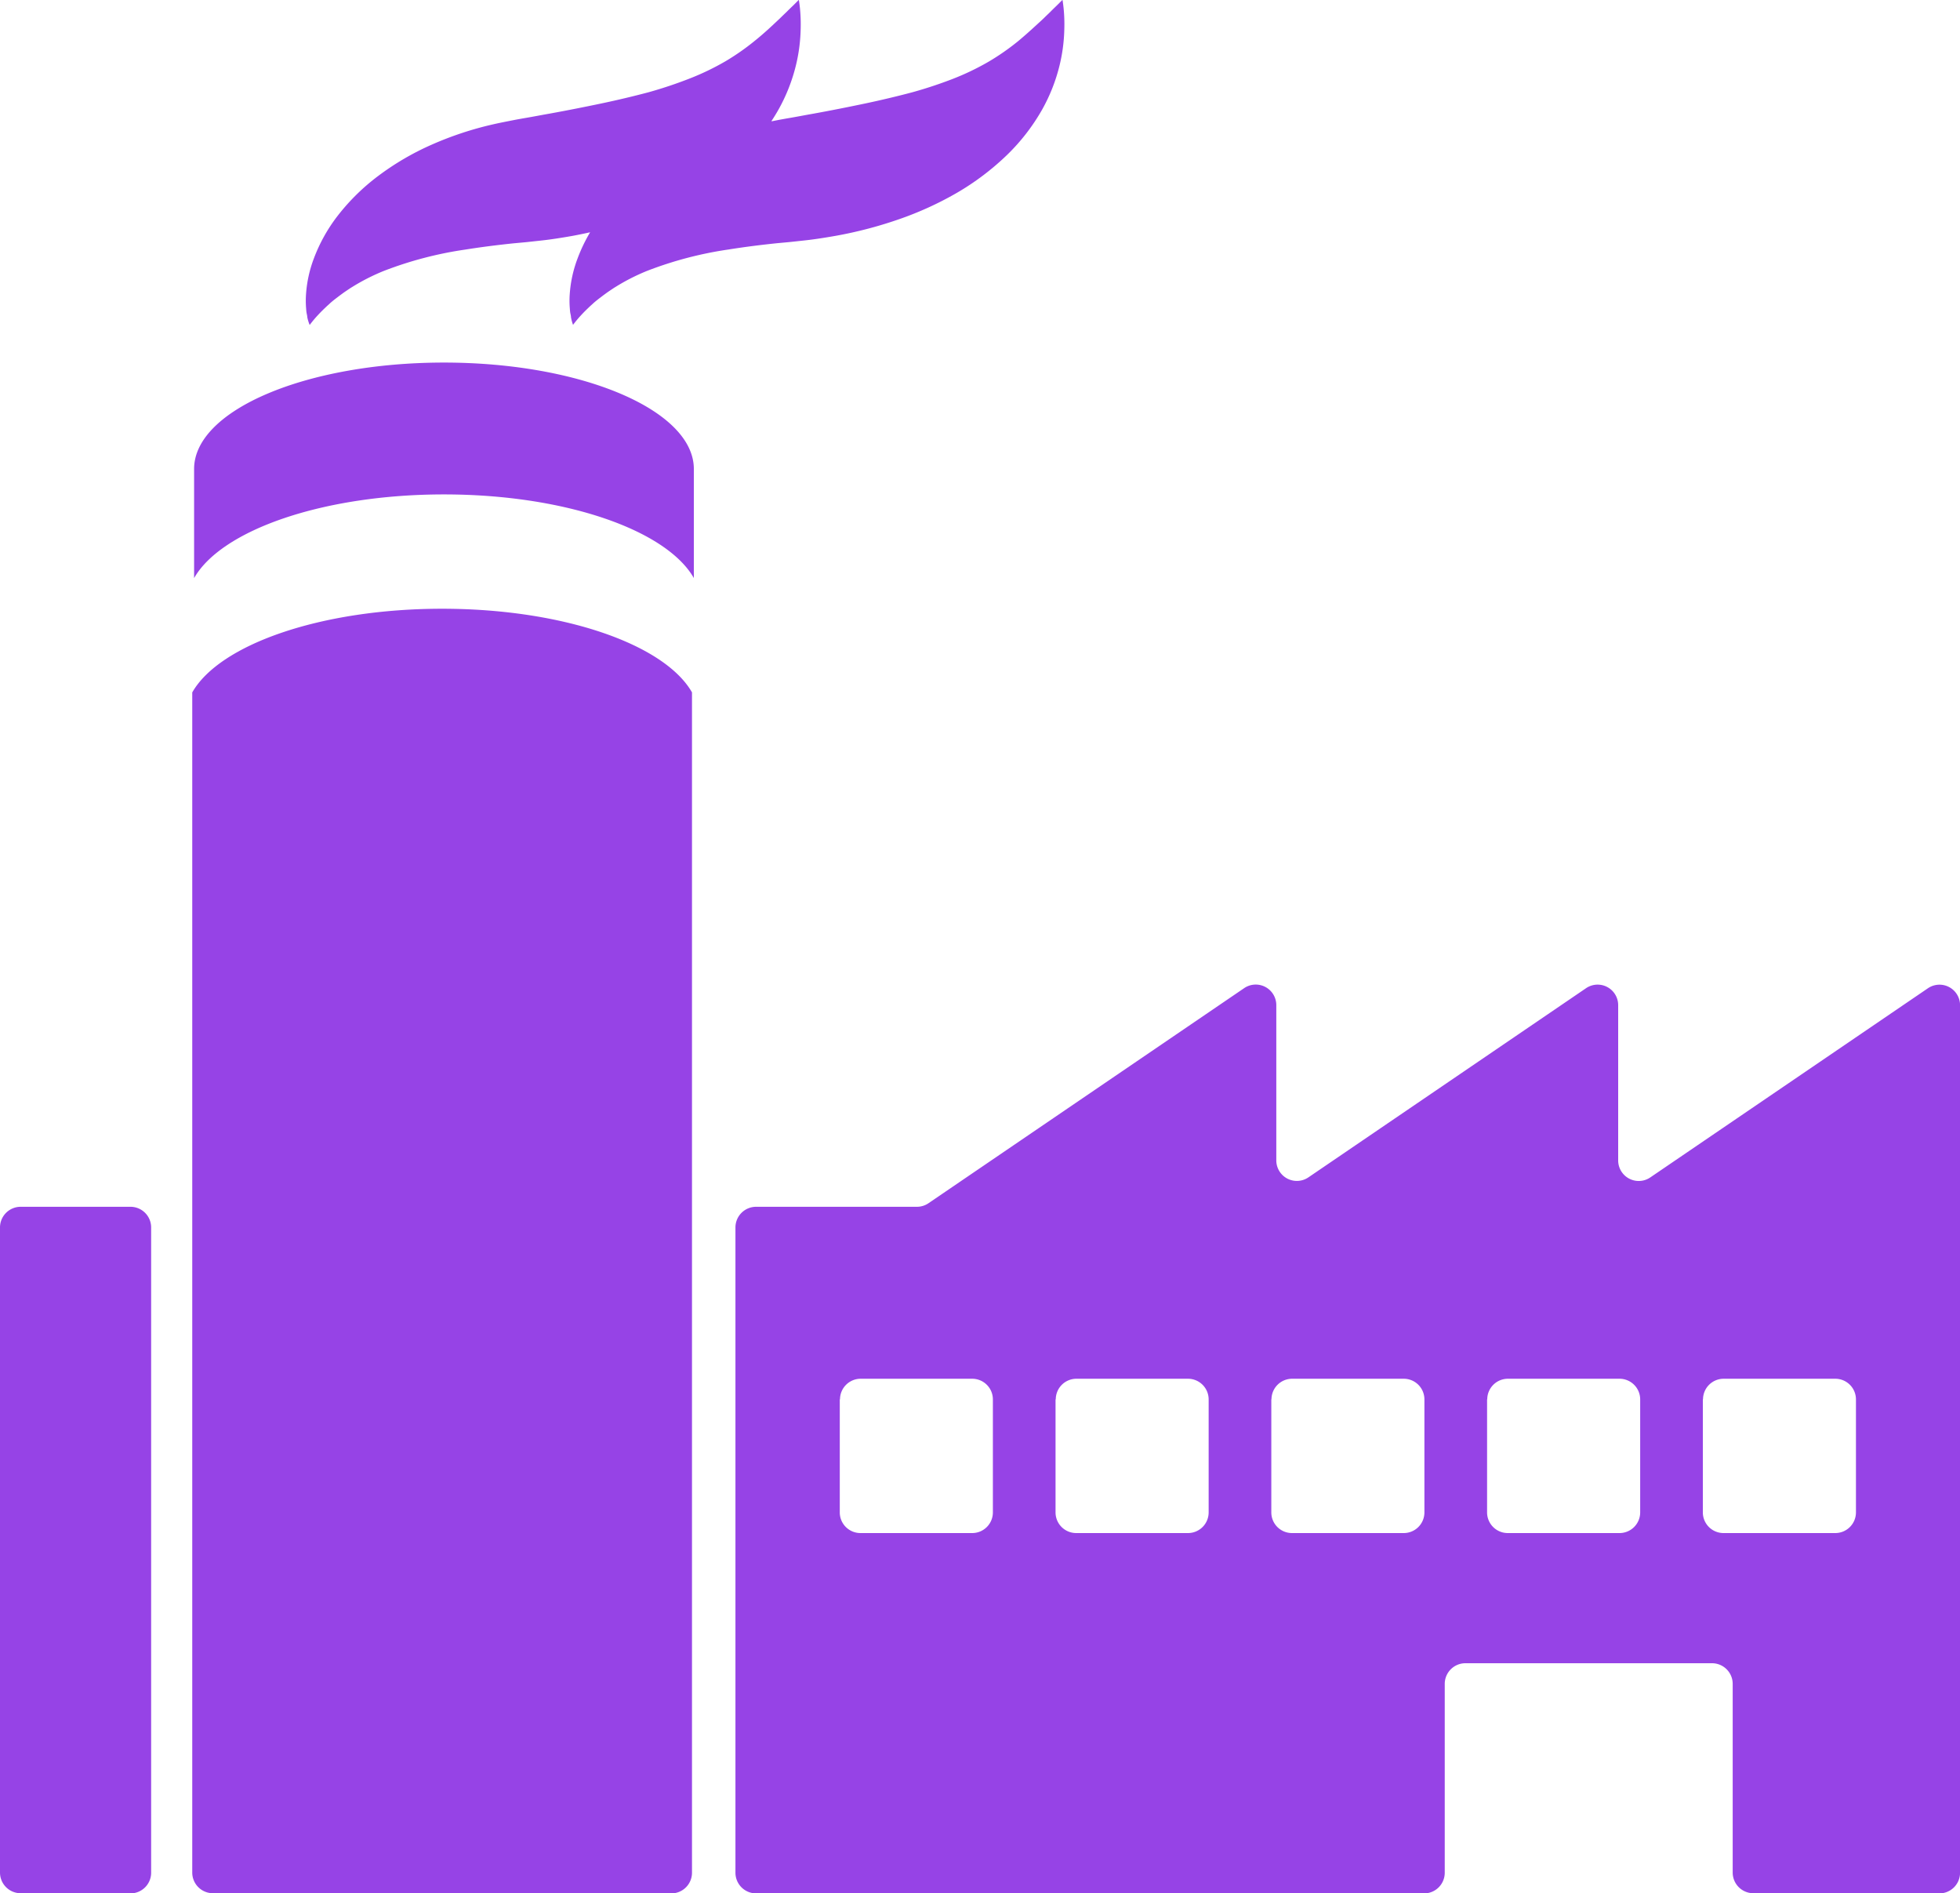<svg xmlns="http://www.w3.org/2000/svg" width="35" height="33.803" viewBox="0 0 35 33.803">
  <g id="industrial-architecture-buildings" transform="translate(-14 -38.814)">
    <g id="Group_19688" data-name="Group 19688" transform="translate(14 38.814)">
      <path id="Union_4" data-name="Union 4" d="M31.308,33.8a.369.369,0,0,1-.367-.37V30.064a.369.369,0,0,0-.367-.37H26.166a.369.369,0,0,0-.367.37v3.369a.369.369,0,0,1-.367.37H13.5a.369.369,0,0,1-.367-.37V21.915a.369.369,0,0,1,.367-.37h2.873a.365.365,0,0,0,.206-.063l5.639-3.841a.367.367,0,0,1,.573.307v2.765a.367.367,0,0,0,.573.307l4.959-3.378a.367.367,0,0,1,.573.307v2.765a.367.367,0,0,0,.573.307l4.959-3.378a.367.367,0,0,1,.573.307V33.433a.369.369,0,0,1-.367.37Zm-.9-8.819V27a.369.369,0,0,0,.367.37h2a.369.369,0,0,0,.367-.37V24.985a.369.369,0,0,0-.367-.37h-2A.369.369,0,0,0,30.411,24.985Zm-3.853,0V27a.369.369,0,0,0,.367.37h2a.369.369,0,0,0,.367-.37V24.985a.369.369,0,0,0-.367-.37h-2A.369.369,0,0,0,26.558,24.985Zm-3.853,0V27a.369.369,0,0,0,.367.37h2a.369.369,0,0,0,.367-.37V24.985a.369.369,0,0,0-.367-.37h-2A.369.369,0,0,0,22.705,24.985Zm-3.853,0V27a.369.369,0,0,0,.367.37h2a.369.369,0,0,0,.367-.37h0V24.985a.369.369,0,0,0-.367-.37h-2A.369.369,0,0,0,18.853,24.985Zm-3.853,0V27a.369.369,0,0,0,.367.37h2a.369.369,0,0,0,.367-.37h0V24.985a.369.369,0,0,0-.367-.37h-2A.369.369,0,0,0,15,24.985ZM3.8,33.8a.369.369,0,0,1-.367-.37V12.362c.488-.857,2.3-1.494,4.462-1.494s3.972.636,4.462,1.493V33.433a.369.369,0,0,1-.367.37Zm-3.434,0A.369.369,0,0,1,0,33.433V21.915a.369.369,0,0,1,.367-.37H2.332a.369.369,0,0,1,.367.37V33.433a.369.369,0,0,1-.367.37Zm3.1-25.427c0-1.05,2-1.9,4.462-1.9s4.462.851,4.462,1.9v1.947c-.489-.857-2.3-1.493-4.462-1.493s-3.974.637-4.462,1.494ZM5.487,5.661c0-.023-.008-.049-.013-.078s-.006-.06-.009-.095a1.629,1.629,0,0,1,0-.238,2.214,2.214,0,0,1,.141-.639,2.923,2.923,0,0,1,.421-.755,3.8,3.8,0,0,1,.727-.715,4.83,4.83,0,0,1,.959-.56,6,6,0,0,1,1.092-.361c.094-.022.188-.04.283-.059l.127-.025.128-.023c.181-.03.318-.058.474-.085.314-.057.621-.118.917-.18s.579-.13.844-.2A7.7,7.7,0,0,0,12.32,1.4a4.609,4.609,0,0,0,.633-.305A4.276,4.276,0,0,0,13.48.727c.158-.127.295-.255.411-.365.029-.027.057-.054.082-.079l.074-.071c.045-.045.085-.084.118-.115.064-.063.1-.1.1-.1s.009.049.019.141a2.9,2.9,0,0,1,.013.4,2.979,2.979,0,0,1-.083.624,3.13,3.13,0,0,1-.311.792c-.039.07-.082.139-.128.209l.018,0,.127-.025.128-.023c.181-.03.318-.058.474-.085.314-.057.621-.118.916-.18s.579-.13.844-.2a7.728,7.728,0,0,0,.741-.245,4.609,4.609,0,0,0,.633-.305,4.272,4.272,0,0,0,.527-.367C18.343.6,18.48.472,18.6.362c.029-.027.057-.054.082-.079l.074-.071c.044-.045.085-.084.117-.115.064-.063.1-.1.1-.1s.009.049.019.141a2.881,2.881,0,0,1,.013.4,2.971,2.971,0,0,1-.083.624,3.115,3.115,0,0,1-.311.792,3.607,3.607,0,0,1-.631.815,4.661,4.661,0,0,1-.9.678,5.958,5.958,0,0,1-1.052.476,7.407,7.407,0,0,1-1.109.288c-.187.033-.393.065-.556.082l-.259.028-.227.021c-.3.031-.589.068-.865.112a6.691,6.691,0,0,0-1.457.382,3.68,3.68,0,0,0-.559.284c-.042.025-.08.052-.119.078s-.074.053-.11.079c-.069.053-.134.1-.191.155-.029.025-.055.05-.08.074s-.048.047-.07.069c-.042.044-.079.084-.107.117-.057.067-.086.108-.086.108a.753.753,0,0,1-.037-.139c0-.023-.008-.049-.013-.078s-.006-.06-.009-.095a1.63,1.63,0,0,1,0-.238,2.213,2.213,0,0,1,.141-.639,2.844,2.844,0,0,1,.223-.464q-.162.036-.324.066c-.187.033-.393.065-.556.082L9.4,4.323l-.227.021c-.3.031-.589.068-.865.112a6.692,6.692,0,0,0-1.457.382,3.678,3.678,0,0,0-.559.284c-.042.025-.08.052-.119.078s-.074.053-.11.079c-.069.053-.134.1-.19.155-.029.025-.055.05-.08.074s-.048.047-.07.069c-.042.044-.079.084-.107.117-.057.067-.086.108-.086.108A.745.745,0,0,1,5.487,5.661Z" transform="translate(0 0)" fill="#9643e6"/>
    </g>
  </g>
</svg>
